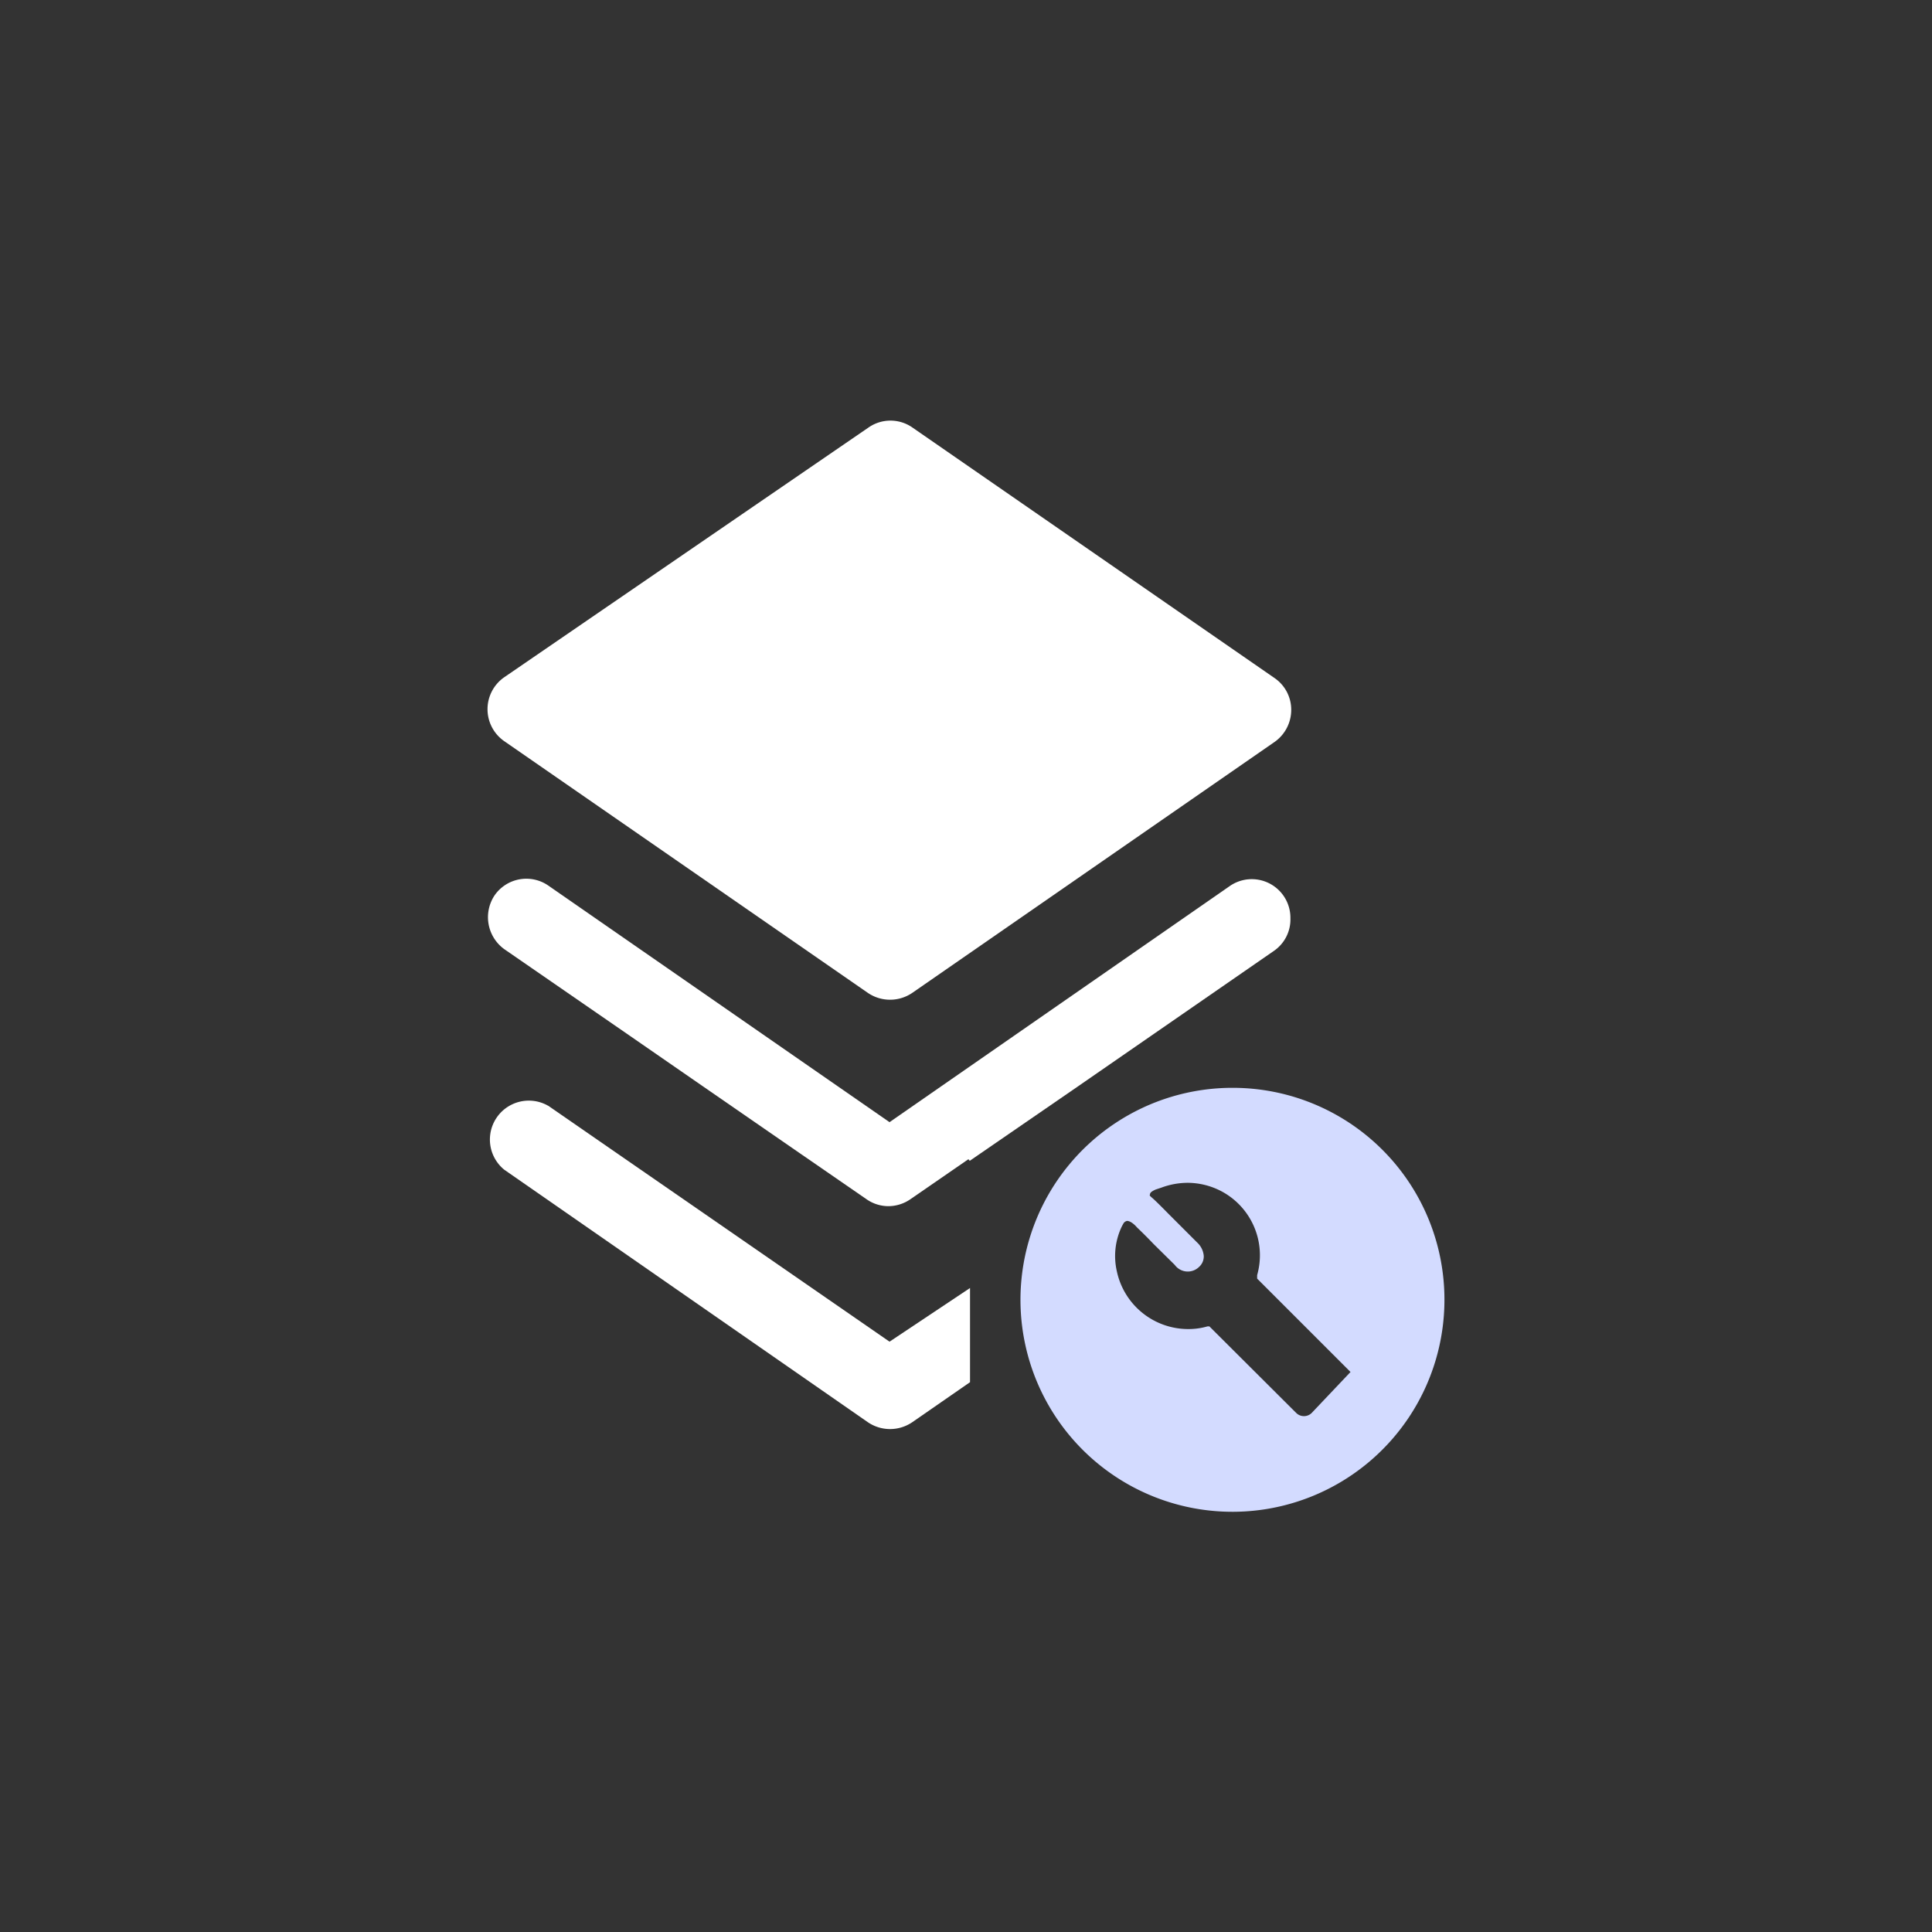 <svg id="图层_1" data-name="图层 1" xmlns="http://www.w3.org/2000/svg" viewBox="0 0 72 72">
  <rect x="0" y="0" width="72" height="72" fill="#333333" stroke="none"/>
  <defs>
    <style>
      .cls-1 {
        fill: #fff;
      }

      .cls-2 {
        fill: #d3dbff;
      }
    </style>
  </defs>
  <title>icon设计 不断增加</title>
  <g>
    <path class="cls-1" d="M36.14,43.26l.32-.22h0l3.62-2.49h0l2.82-1.95h0l4.57-3.16a1.42,1.42,0,0,0,.62-1.21A1.44,1.44,0,0,0,45.86,33L33.15,41.82,20.43,33a1.44,1.44,0,0,0-2,.37,1.47,1.47,0,0,0,.36,2l4.58,3.16h0l2.82,1.95h0l3.62,2.5h0l.32.22h0l2.16,1.49a1.43,1.43,0,0,0,.82.26h0a1.45,1.45,0,0,0,.82-.26l2.16-1.49Zm0,0"/>
    <path class="cls-1" d="M47.5,27.65a1.46,1.46,0,0,0,.62-1.2,1.43,1.43,0,0,0-.62-1.18L34,15.93a1.43,1.43,0,0,0-1.63,0L18.79,25.24a1.45,1.45,0,0,0,0,2.38L32.34,37A1.47,1.47,0,0,0,34,37L47.5,27.65Z"/>
    <path class="cls-1" d="M20.43,41.21a1.45,1.45,0,0,0-1.64,2.38L32.34,53A1.47,1.47,0,0,0,34,53l2.15-1.49V48l-3,2-12.73-8.8Z"/>
  </g>
  <path class="cls-2" d="M45.94,40.54a7.9,7.9,0,1,0,7.89,7.89A7.89,7.89,0,0,0,45.94,40.54Zm2.94,12.12a.41.41,0,0,1-.57,0l-3.24-3.23s0,0,0,0H45a2.52,2.52,0,0,1-.73.1h0a2.72,2.72,0,0,1-2.65-2.16,2.55,2.55,0,0,1,.19-1.67l.06-.11a.21.21,0,0,1,.13-.09c.15,0,.32.18.37.24v0c.21.2.42.41.62.62l.79.78a.6.6,0,0,0,.91.07.52.52,0,0,0,.17-.41.76.76,0,0,0-.24-.49l-1.09-1.09s-.42-.43-.57-.56-.11-.1-.1-.17.16-.14.21-.16l.21-.07a2.83,2.83,0,0,1,1-.18,2.73,2.73,0,0,1,1.23.31,2.7,2.7,0,0,1,1.34,3.13c0,.07,0,.07,0,.13l3.48,3.48Z"/>
</svg>
